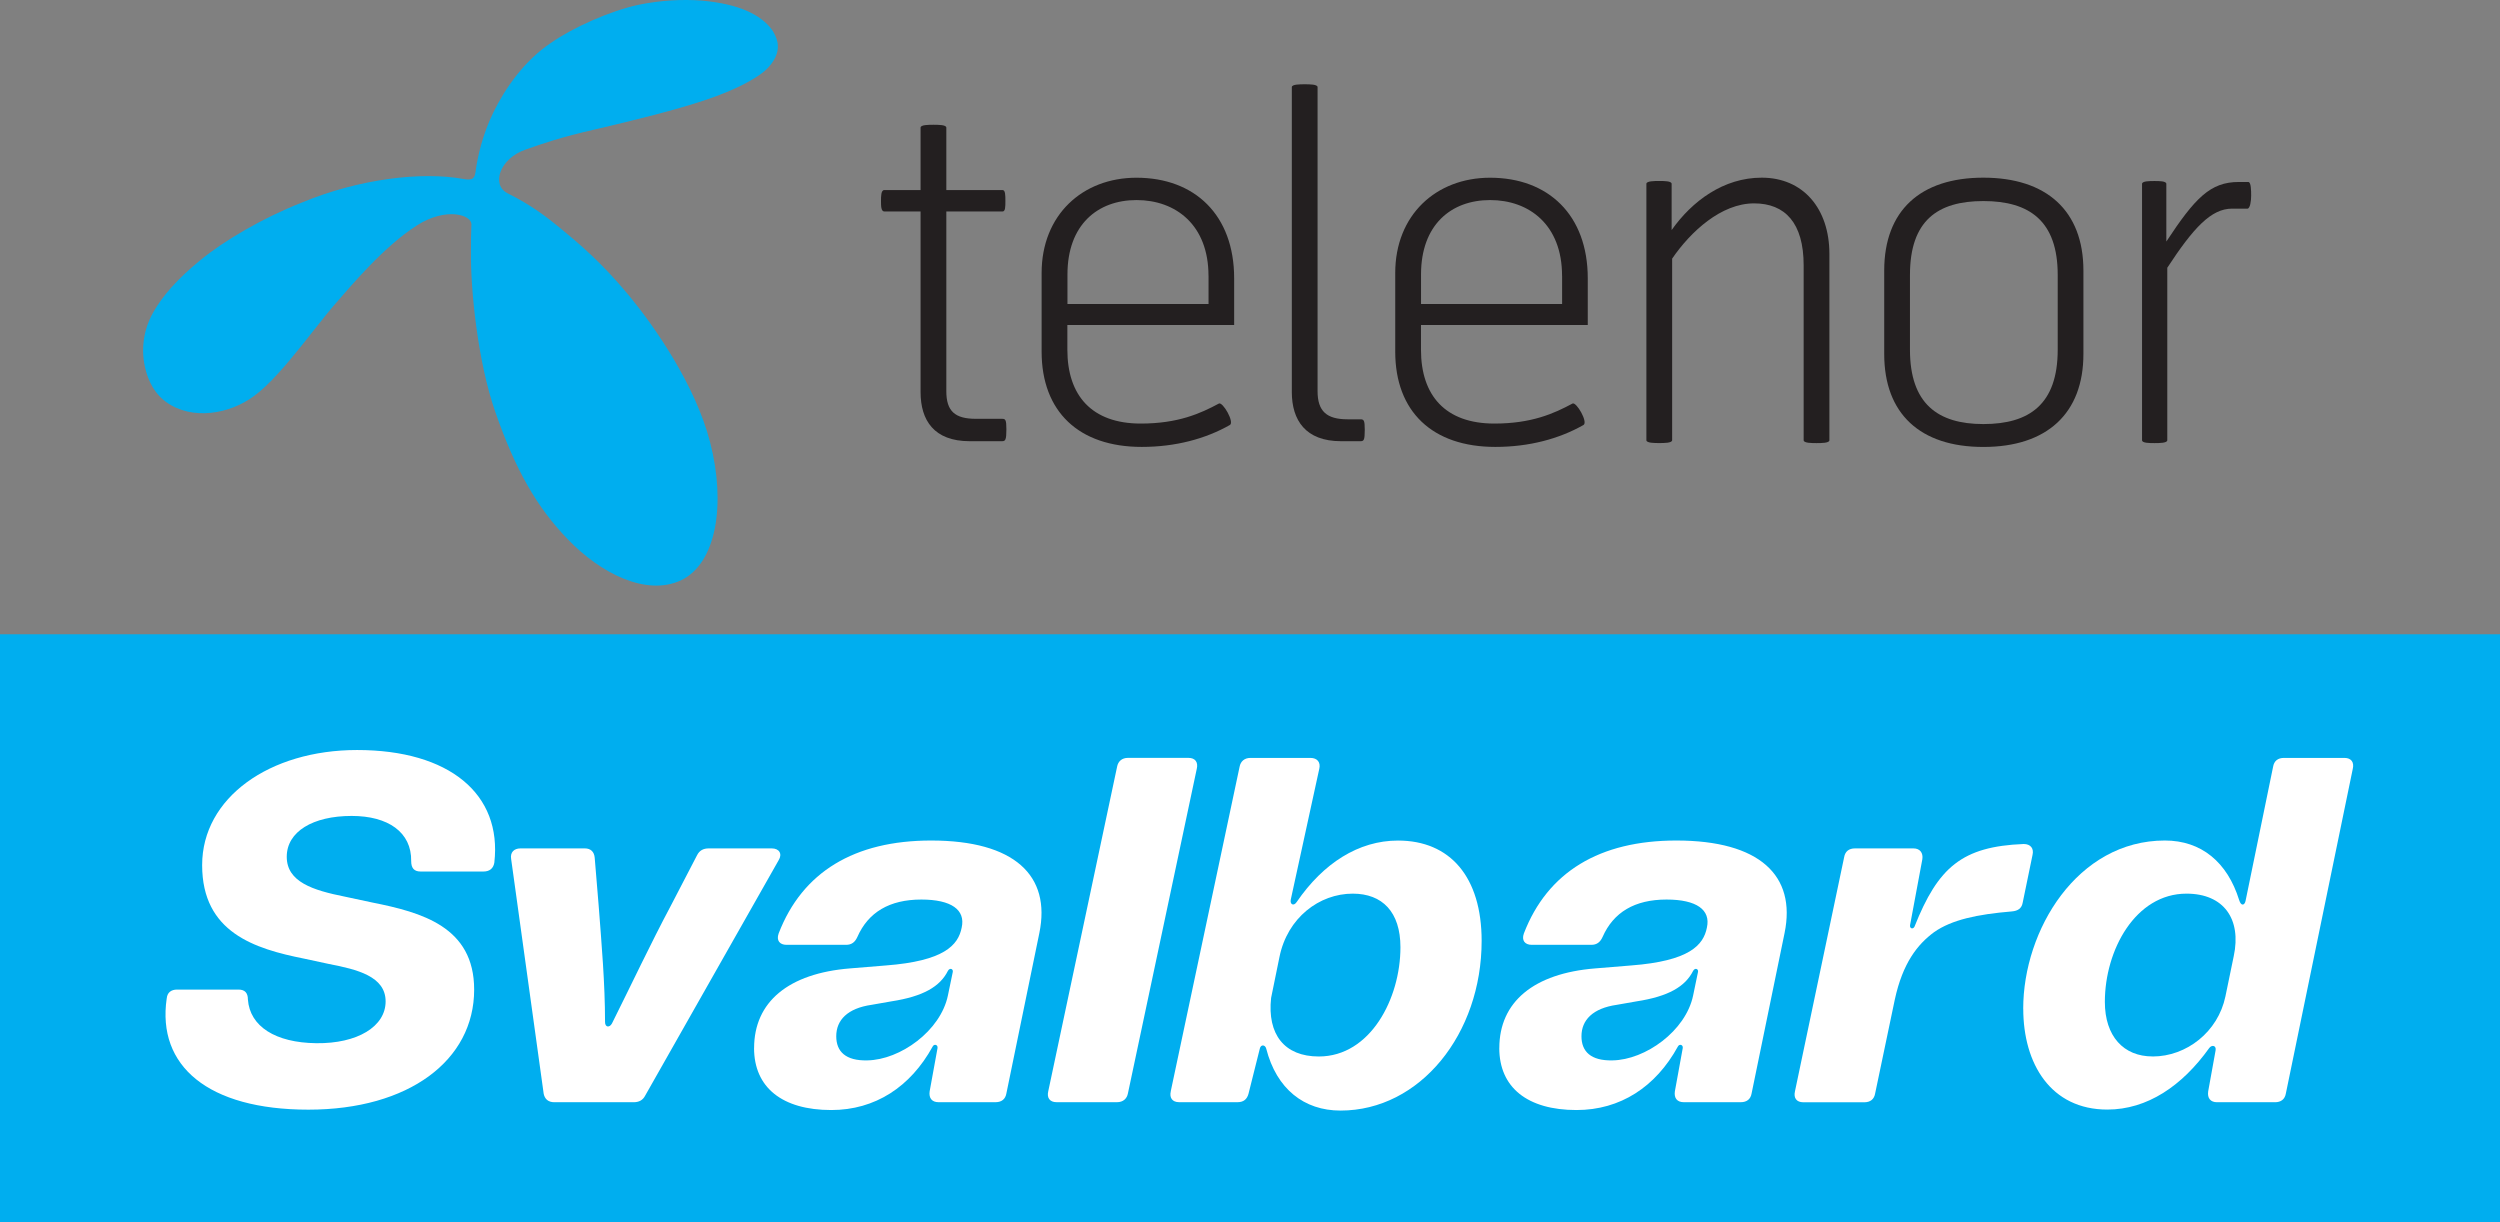 <?xml version="1.0" encoding="UTF-8"?>
<svg id="Layer_1" data-name="Layer 1" xmlns="http://www.w3.org/2000/svg" viewBox="0 0 551.45 269.57">
  <rect x="0" y="0" width="551.45" height="269.57" fill="#808080" stroke="none"/>
  <defs>
    <style>
      .cls-1 {
        fill: #00aeef;
      }

      .cls-1, .cls-2, .cls-3 {
        stroke-width: 0px;
      }

      .cls-2 {
        fill: #fff;
      }

      .cls-3 {
        fill: #231f20;
      }
    </style>
  </defs>
  <path class="cls-1" d="m102.32,39.5c2,.32,2.42-.1,2.63-2,.42-2.95,1.47-7.79,3.89-12.74,2.63-5.37,6.84-11.37,12.63-15.26,4.95-3.47,13.05-7.05,19.26-8.42,5.05-1.05,9.89-1.26,14-.95,8.42.74,13.05,3.16,15.47,6.32.84,1.16,1.37,2.63,1.37,3.58.11,1.58-.63,3.58-2.84,5.58-2.21,1.89-6.74,4.32-13.05,6.42-6.53,2.21-15.47,4.42-24.42,6.52-7.47,1.68-11.68,3.16-15.26,4.42-5.89,2-7.68,7.89-4,9.68,5.26,2.63,8.63,5.26,11.47,7.58,4.21,3.47,9.16,7.58,15.26,14.95,5.58,6.74,14.63,19.68,17.89,32.31,3.58,13.79,1.37,26.84-6.42,30.52-7.68,3.58-17.79-1.58-24.95-9.05-6.84-7.05-11.58-15.37-16-28.1-3.9-11.16-5.47-27.05-5.37-35.37,0-2.74,0-3.37.1-5.89.21-2.21-5.58-4-12,.11-7.26,4.63-14.32,13.05-18.53,17.89-1.79,2.1-4.21,5.26-6.84,8.53-3.47,4.32-7.26,8.84-10.63,11.26-5.26,3.9-13.58,5.47-19.37,1.26-3.26-2.32-4.95-6.74-5.05-11.16,0-3.16.74-6,2.32-8.74,2-3.47,5.16-7.16,10.32-11.37,5.26-4.32,13.68-9.26,22.21-12.63,12.84-5.37,26.73-6.95,35.89-5.26"/>
  <rect class="cls-1" y="139.91" width="551.45" height="129.66"/>
  <g>
    <path class="cls-2" d="m36.78,220.23c.11-1.3.98-1.95,2.28-1.95h13.56c1.41,0,2.06.76,2.06,2.17.43,5.97,6.08,9.55,15.08,9.66,9.11.11,15.3-3.69,15.3-9.22s-6.29-7.05-12.48-8.25l-5.53-1.19c-10.85-2.17-22.46-5.75-22.46-20.62s14.87-25.39,34.18-25.39c20.29,0,32.01,9.66,30.27,24.85-.22,1.3-1.08,1.95-2.39,1.95h-13.89c-1.41,0-2.06-.76-2.06-2.28.11-6.4-5.1-9.98-13.13-9.98-8.57,0-14.32,3.47-14.32,9.01s5.75,7.38,12.8,8.79l6.08,1.3c10.85,2.17,22.46,5.32,22.46,19.21,0,15.62-14.43,26.48-36.57,26.48s-33.42-9.66-31.25-24.52Z"/>
    <path class="cls-2" d="m119.9,241.07l-7.16-51.65c-.22-1.41.65-2.28,2.06-2.28h14.21c1.3,0,2.06.76,2.17,2.06l.87,10.52c.65,8.57,1.41,17.14,1.41,25.72,0,1.19.98,1.3,1.52.33,4.34-8.68,8.46-17.47,13.02-26.04l5.75-11.07c.54-1.08,1.41-1.52,2.6-1.52h13.89c1.63,0,2.39,1.19,1.52,2.6l-29.41,51.87c-.54,1.09-1.41,1.52-2.6,1.52h-17.47c-1.3,0-2.17-.65-2.39-2.06Z"/>
    <path class="cls-2" d="m166.34,231.19c0-10.2,7.6-16.49,21.16-17.58l7.92-.65c12.8-.98,15.95-4.45,16.71-8.36.87-3.91-2.28-6.18-8.9-6.18-7.05,0-11.72,2.82-14.11,8.25-.54,1.19-1.3,1.74-2.5,1.74h-13.13c-1.52,0-2.28-.98-1.74-2.5,5.21-13.56,16.71-20.51,33.64-20.51,18.34,0,26.48,7.7,23.87,20.4l-7.27,35.37c-.22,1.3-1.08,1.95-2.39,1.95h-12.59c-1.41,0-2.17-.87-1.95-2.39l1.74-9.55c.11-.76-.76-.98-1.08-.33-4.88,8.9-12.7,14-22.35,14-10.85,0-17.04-4.99-17.04-13.67Zm24.96,2.71c7.27-.11,16.17-6.51,17.79-14.32l1.08-5.21c.11-.65-.65-.98-1.08-.22-1.74,3.47-5.42,5.64-12.48,6.73l-4.34.76c-5.32.76-7.81,3.36-7.81,6.94,0,3.36,2.06,5.43,6.84,5.32Z"/>
    <path class="cls-2" d="m248.8,167.17h13.35c1.52,0,2.17.98,1.84,2.39l-15.19,71.61c-.22,1.19-1.08,1.95-2.39,1.95h-13.35c-1.52,0-2.17-.98-1.84-2.39l15.19-71.61c.22-1.19,1.08-1.95,2.39-1.95Z"/>
    <path class="cls-2" d="m258.24,240.74l15.19-71.61c.22-1.19,1.08-1.95,2.39-1.95h13.24c1.52,0,2.28.98,1.95,2.39l-6.29,28.86c-.22,1.08.65,1.52,1.3.54,5.86-8.57,13.67-13.56,22.35-13.56,11.5,0,18.45,8.03,18.45,22.13,0,20.51-13.56,37.43-31.14,37.43-8.03,0-14.11-4.77-16.38-13.67-.22-.87-1.19-.98-1.41,0l-2.5,9.98c-.33,1.19-1.09,1.84-2.39,1.84h-12.91c-1.52,0-2.17-.98-1.84-2.39Zm32.66-7.7c11.39,0,18.01-12.8,18.01-24.09,0-7.81-4.01-11.83-10.52-11.83-7.38,0-14.43,5.32-16.17,14l-1.84,9.01c-.87,8.03,2.93,12.91,10.52,12.91Z"/>
    <path class="cls-2" d="m330.72,231.19c0-10.2,7.6-16.49,21.16-17.58l7.92-.65c12.8-.98,15.95-4.45,16.71-8.36.87-3.91-2.28-6.18-8.9-6.18-7.05,0-11.72,2.82-14.11,8.25-.54,1.19-1.3,1.74-2.5,1.74h-13.13c-1.52,0-2.28-.98-1.74-2.5,5.21-13.56,16.71-20.51,33.64-20.51,18.34,0,26.48,7.7,23.87,20.4l-7.27,35.37c-.22,1.3-1.08,1.95-2.39,1.95h-12.59c-1.41,0-2.17-.87-1.95-2.39l1.74-9.55c.11-.76-.76-.98-1.08-.33-4.88,8.9-12.7,14-22.35,14-10.85,0-17.04-4.99-17.04-13.67Zm24.96,2.71c7.27-.11,16.17-6.51,17.79-14.32l1.08-5.21c.11-.65-.65-.98-1.08-.22-1.74,3.47-5.42,5.64-12.48,6.73l-4.34.76c-5.32.76-7.81,3.36-7.81,6.94,0,3.36,2.06,5.43,6.84,5.32Z"/>
    <path class="cls-2" d="m395.93,240.74l10.85-51.65c.22-1.3,1.08-1.95,2.39-1.95h12.91c1.41,0,2.17.98,1.95,2.39l-2.71,14.54c-.11.76.65.98.98.33,5.21-13.13,10.52-17.69,24.09-18.23,1.52,0,2.28.98,1.95,2.39l-2.17,10.53c-.22,1.3-1.08,1.84-2.39,1.95-7.7.65-13.24,1.84-17.14,4.56-3.69,2.71-6.94,6.84-8.68,14.87l-4.34,20.72c-.22,1.3-1.08,1.95-2.39,1.95h-13.46c-1.52,0-2.17-.98-1.84-2.39Z"/>
    <path class="cls-2" d="m446.28,222.51c0-17.36,11.94-37.11,31.25-37.11,8.03,0,13.78,4.77,16.38,13.13.43,1.41,1.19,1.19,1.41.22l6.08-29.62c.22-1.3,1.08-1.95,2.39-1.95h13.35c1.52,0,2.17.98,1.84,2.39l-14.76,71.61c-.22,1.3-1.08,1.95-2.39,1.95h-12.8c-1.41,0-2.17-.87-1.95-2.39l1.63-9.01c.22-1.19-.87-1.3-1.41-.54-5.97,8.35-13.67,13.56-22.46,13.56-12.48,0-18.55-10.09-18.55-22.24Zm28.54,10.53c7.49,0,14.43-5.43,16.06-13.24l1.84-8.9c1.74-8.14-2.17-13.78-10.42-13.78-11.29,0-18.01,12.48-18.01,23.87,0,7.59,4.12,12.04,10.52,12.04Z"/>
  </g>
  <path class="cls-3" d="m213.89,97.32c-7.88,0-10.83-4.62-10.83-10.83v-39.84h-7.99c-.74,0-.74-1.26-.74-2.31s0-2.42.74-2.42h7.99v-13.77c0-.63,1.79-.63,2.84-.63s2.84,0,2.84.63v13.77h12.4c.63,0,.63,1.16.63,2.42s0,2.31-.63,2.31h-12.4v39.63c0,4.42,1.89,6.1,6.52,6.1h5.78c.74,0,.95.21.95,2.31,0,2.31-.21,2.63-.95,2.63h-7.15Z"/>
  <path class="cls-3" d="m235.44,71.67v5.47c0,10.09,5.36,16.29,16.19,16.29,8.2,0,13.14-2.21,17.24-4.42.84-.42,3.47,4.1,2.42,4.73-5.36,3.05-11.98,4.84-19.45,4.84-13.88,0-22.08-7.78-22.08-21.02v-17.34c0-12.83,9.04-21.02,20.92-21.02,12.83,0,21.55,8.2,21.55,22.18v10.3h-36.79Zm31.13-10.83c0-11.25-7.25-16.71-15.87-16.71s-15.24,5.47-15.24,16.4v6.52h31.12v-6.2Z"/>
  <path class="cls-3" d="m295.78,97.32c-7.78,0-10.83-4.62-10.83-10.83V19.22c0-.63,1.79-.63,2.84-.63s2.84,0,2.84.63v67.07c0,4.42,2,6.2,6.62,6.2h2.84c.74,0,.95.21.95,2.31,0,2.31-.21,2.52-.95,2.52h-4.31Z"/>
  <path class="cls-3" d="m313.44,71.67v5.47c0,10.09,5.36,16.29,16.19,16.29,8.2,0,13.14-2.21,17.24-4.42.84-.42,3.47,4.1,2.42,4.73-5.36,3.05-11.98,4.84-19.45,4.84-13.88,0-22.08-7.78-22.08-21.02v-17.34c0-12.83,9.04-21.02,20.92-21.02,12.82,0,21.55,8.2,21.55,22.18v10.3h-36.79Zm31.12-10.83c0-11.25-7.25-16.71-15.87-16.71s-15.24,5.47-15.24,16.4v6.52h31.12v-6.2Z"/>
  <path class="cls-3" d="m400.69,97.74c-1.05,0-2.84,0-2.84-.63v-38.58c0-9.36-4.1-13.67-10.93-13.67-7.25,0-13.98,6.2-18.08,12.19v40.05c0,.63-1.79.63-2.84.63s-2.84,0-2.84-.63v-56.55c0-.63,1.79-.63,2.84-.63s2.73,0,2.73.63v10.2c4.52-6.41,11.46-11.56,19.87-11.56,9.15,0,14.93,6.83,14.93,16.82v41.1c0,.63-1.79.63-2.84.63"/>
  <path class="cls-3" d="m415.62,78.09v-18.4c0-13.25,7.99-20.5,21.87-20.5s22.07,7.25,22.07,20.5v18.4c0,13.14-8.09,20.5-22.07,20.5s-21.87-7.36-21.87-20.5m21.87-33.74c-10.09,0-16.19,4.31-16.19,16.29v16.5c0,11.88,6.1,16.4,16.19,16.4s16.4-4.31,16.4-16.4v-16.5c0-11.88-6.2-16.29-16.4-16.29"/>
  <path class="cls-3" d="m492.36,46.02c-4.62,0-8.52,4.21-14.3,13.04v38.05c0,.63-1.79.63-2.84.63s-2.73,0-2.73-.63v-56.55c0-.63,1.68-.63,2.73-.63s2.63,0,2.63.63v12.72c6.31-9.57,9.67-13.14,15.98-13.14h2.1c.63,0,.63,2,.63,3.05s-.21,2.84-.84,2.84h-3.36Z"/>
</svg>